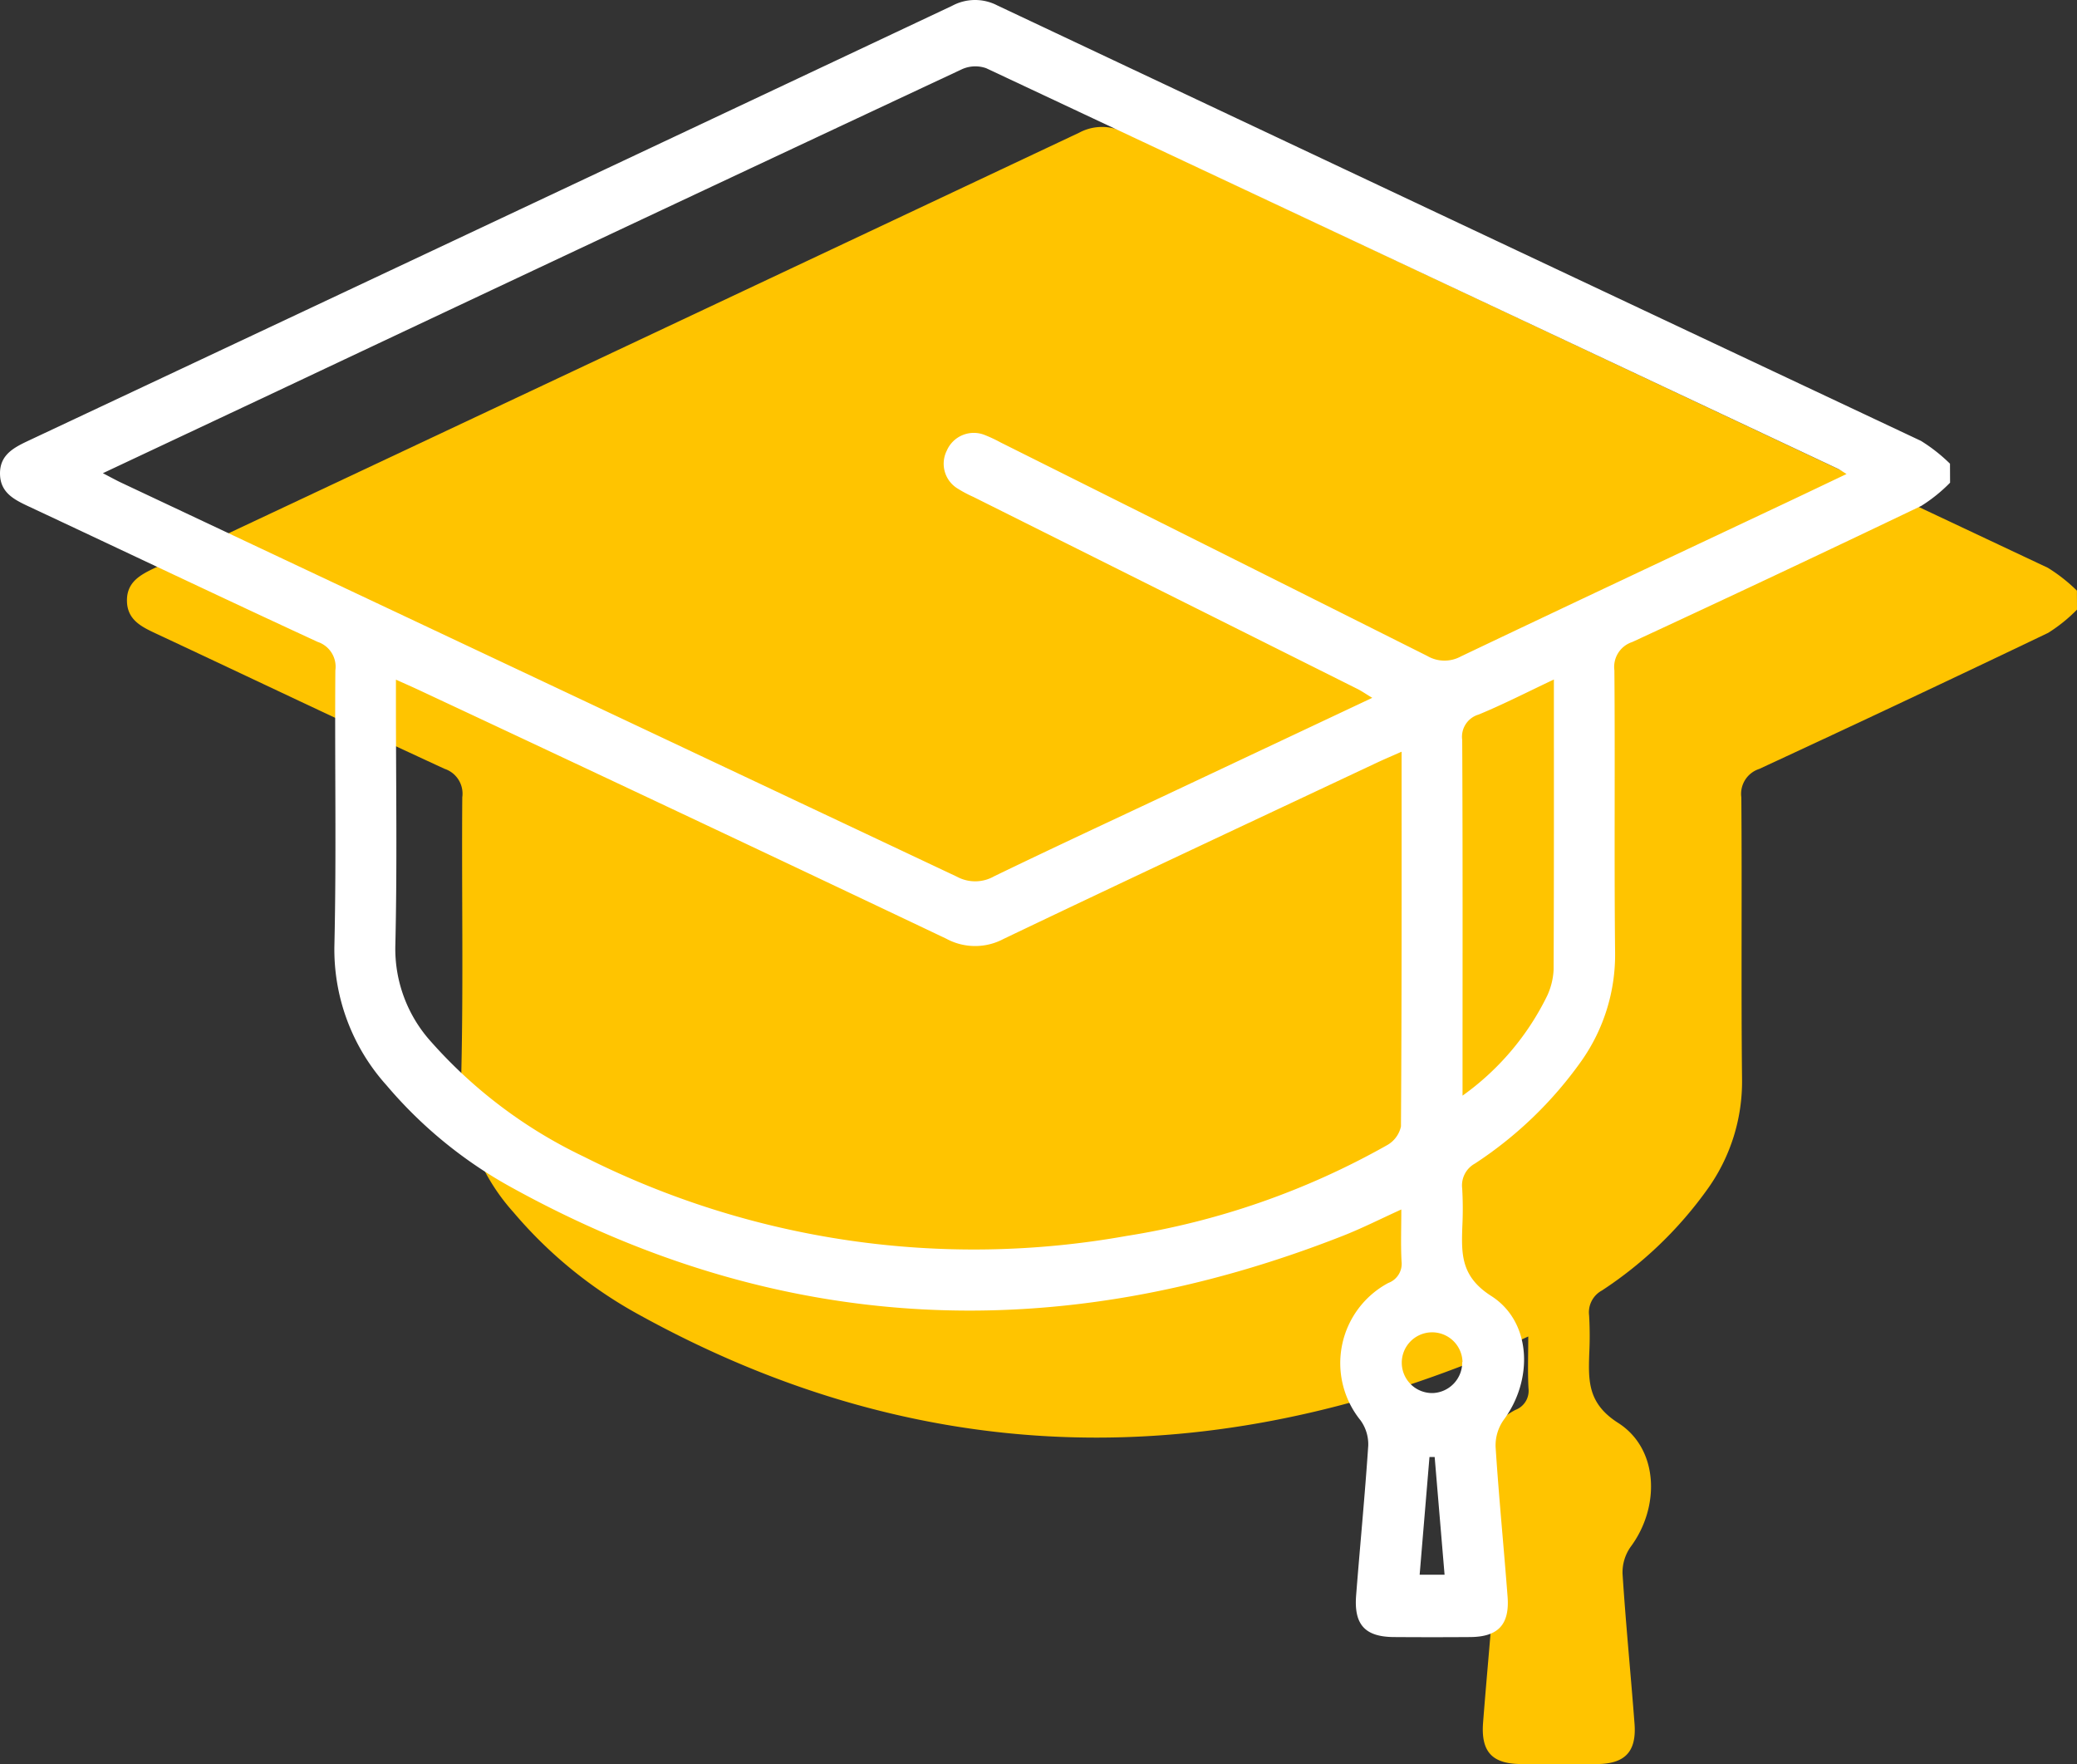 <svg xmlns="http://www.w3.org/2000/svg" width="100" height="84.922" viewBox="0 0 100 84.922">
  <rect x="0" y="0" width="100" height="84.922" fill="#333333" stroke="none"/>
  <g id="Icon_Edu" transform="translate(-1338.999 -3807)">
    <path id="Path_95" data-name="Path 95" d="M98.888,28.237A7.569,7.569,0,0,1,97.5,29.355q-6.936,3.321-13.913,6.552a1.26,1.26,0,0,0-.86,1.367c.037,4.523-.015,9.047.034,13.569a8.884,8.884,0,0,1-1.627,5.24,19.1,19.1,0,0,1-5.119,4.931,1.194,1.194,0,0,0-.617,1.2,17.039,17.039,0,0,1,.007,1.832c-.043,1.323-.075,2.407,1.39,3.342,1.965,1.253,2.026,4.058.6,5.97a2.128,2.128,0,0,0-.387,1.3c.156,2.408.394,4.81.577,7.217.1,1.34-.458,1.926-1.8,1.936q-1.833.013-3.667,0c-1.39-.009-1.935-.59-1.825-2,.188-2.406.423-4.809.583-7.216a1.968,1.968,0,0,0-.371-1.216,4.374,4.374,0,0,1,1.337-6.613.985.985,0,0,0,.637-1.045c-.042-.789-.011-1.583-.011-2.493-.988.448-1.877.9-2.8,1.263-13.71,5.39-27.087,4.835-40.057-2.335a21.316,21.316,0,0,1-6-4.906A9.774,9.774,0,0,1,21.1,50.472c.1-4.4.011-8.8.045-13.2A1.259,1.259,0,0,0,20.29,35.9c-4.655-2.148-9.282-4.353-13.925-6.527-.692-.324-1.343-.657-1.364-1.537-.023-.933.655-1.282,1.375-1.622Q28.62,15.757,50.85,5.275a2.324,2.324,0,0,1,2.17-.012Q75.249,15.75,97.484,26.223a7.951,7.951,0,0,1,1.4,1.1Z" transform="translate(1340.111 3808.111)" fill="#ffc400"/>
    <path id="Path_96" data-name="Path 96" d="M93.888,23.237A7.569,7.569,0,0,1,92.5,24.355q-6.936,3.321-13.913,6.552a1.261,1.261,0,0,0-.861,1.367c.038,4.523-.014,9.047.034,13.569a8.874,8.874,0,0,1-1.626,5.239,19.085,19.085,0,0,1-5.12,4.931,1.2,1.2,0,0,0-.616,1.2,17.04,17.04,0,0,1,.007,1.832c-.044,1.323-.075,2.407,1.389,3.342,1.965,1.253,2.026,4.058.6,5.97a2.128,2.128,0,0,0-.387,1.3c.155,2.407.394,4.81.577,7.216.1,1.341-.458,1.927-1.8,1.936q-1.834.013-3.668,0c-1.39-.008-1.934-.589-1.825-2,.189-2.407.423-4.809.584-7.217a1.972,1.972,0,0,0-.371-1.215,4.376,4.376,0,0,1,1.336-6.614.985.985,0,0,0,.638-1.045c-.042-.789-.011-1.583-.011-2.493-.988.448-1.877.9-2.8,1.263-13.71,5.39-27.087,4.835-40.058-2.335a21.313,21.313,0,0,1-6-4.906A9.774,9.774,0,0,1,16.1,45.472c.1-4.4.01-8.8.045-13.2A1.258,1.258,0,0,0,15.29,30.9c-4.655-2.148-9.282-4.354-13.925-6.527C.672,24.048.022,23.715,0,22.834c-.023-.933.656-1.283,1.376-1.622Q23.618,10.757,45.849.275a2.324,2.324,0,0,1,2.17-.012Q70.248,10.75,92.484,21.223a8.008,8.008,0,0,1,1.4,1.1ZM4.952,22.78c.364.189.621.332.887.458q20.121,9.477,40.237,18.969a1.842,1.842,0,0,0,1.787-.022c2.856-1.383,5.735-2.717,8.606-4.069l9.6-4.522c-.3-.178-.491-.315-.7-.421Q56.115,28.544,46.86,23.92a5.859,5.859,0,0,1-.728-.385,1.4,1.4,0,0,1-.548-1.842,1.415,1.415,0,0,1,1.841-.746,6.8,6.8,0,0,1,.746.351Q58.445,26.43,68.713,31.576a1.644,1.644,0,0,0,1.62.026c5.233-2.494,10.481-4.957,15.724-7.43.926-.437,1.849-.879,2.846-1.353-.211-.13-.31-.2-.419-.255q-20.5-9.652-41-19.279a1.569,1.569,0,0,0-1.171.048q-16.5,7.726-32.97,15.5L4.952,22.78M67.479,36.188c-.488.217-.847.368-1.2.534C60.29,39.54,54.292,42.344,48.318,45.2a2.912,2.912,0,0,1-2.765-.013Q32.9,39.175,20.219,33.242c-.35-.164-.7-.318-1.157-.523v1.12c0,3.881.063,7.763-.028,11.642a6.675,6.675,0,0,0,1.729,4.68,23.063,23.063,0,0,0,7.351,5.524,41.683,41.683,0,0,0,26.1,3.818,37.389,37.389,0,0,0,12.557-4.368,1.369,1.369,0,0,0,.679-.905c.041-5.958.031-11.916.031-18.041m7.327-3.475c-1.3.614-2.441,1.2-3.618,1.685a1.114,1.114,0,0,0-.791,1.223c.028,5.373.016,10.746.016,16.118v1.005A12.814,12.814,0,0,0,74.5,47.916a3.379,3.379,0,0,0,.3-1.235c.02-4.607.013-9.214.013-13.967m-4.4,32.854A1.462,1.462,0,1,0,69,67.062a1.476,1.476,0,0,0,1.4-1.494M69.068,70.14l-.245,0c-.156,1.879-.314,3.757-.473,5.668h1.2c-.164-1.936-.32-3.8-.477-5.665" transform="translate(1339 3807)" fill="#fff"/>
  </g>
</svg>
